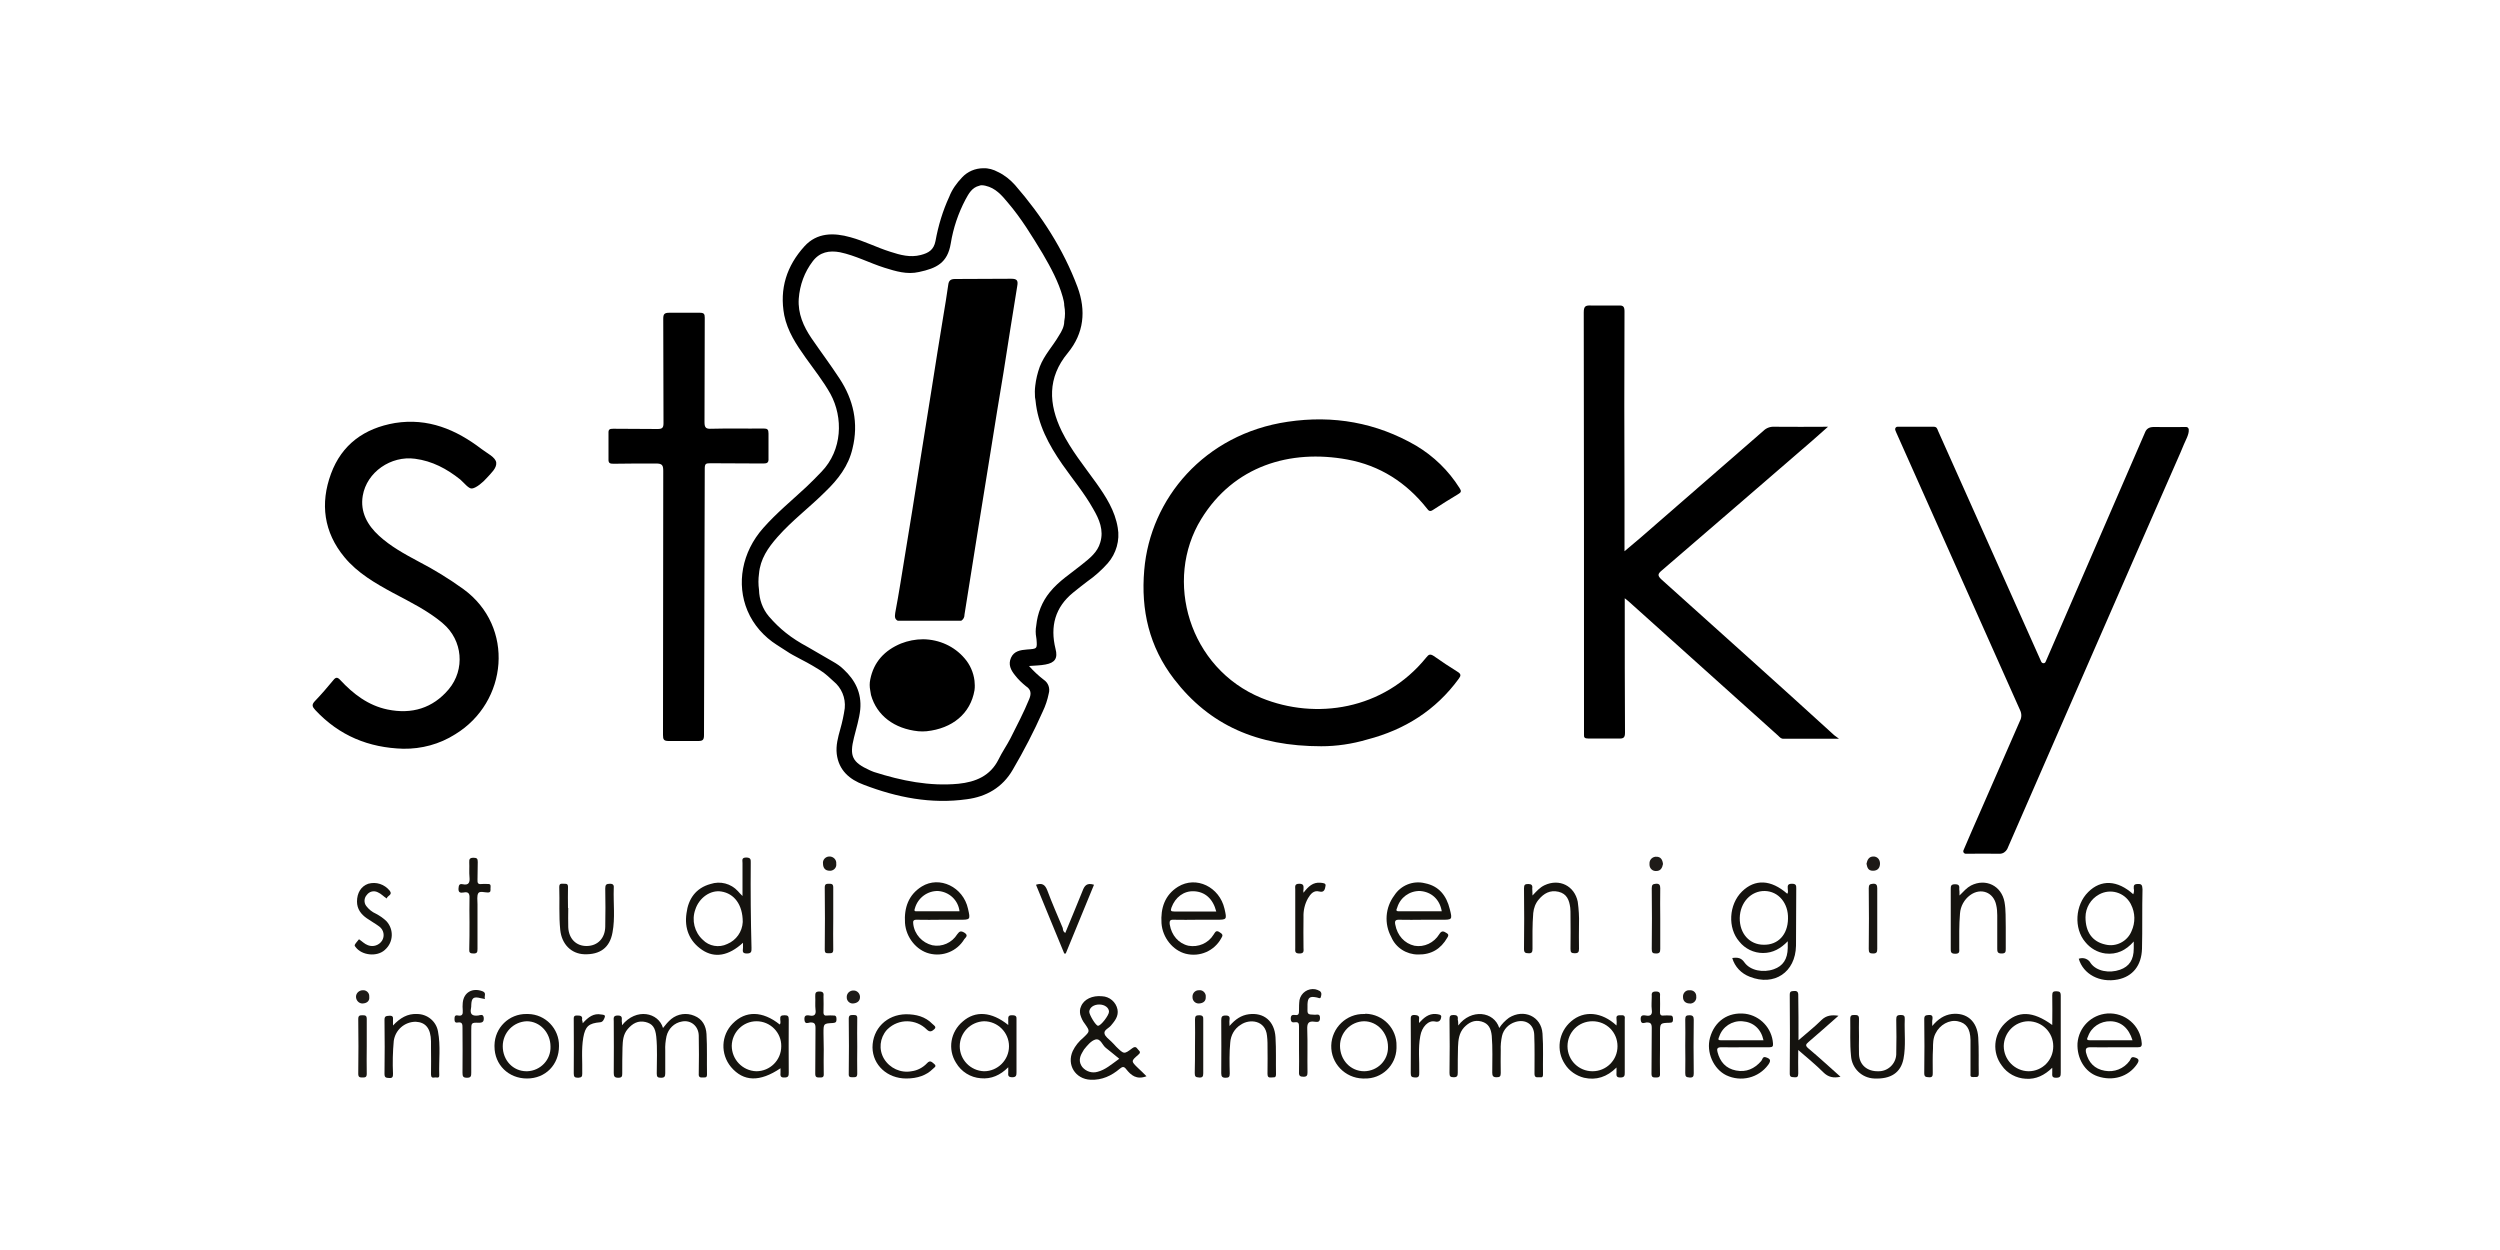 <?xml version="1.0" encoding="utf-8"?>
<!-- Generator: Adobe Illustrator 25.3.1, SVG Export Plug-In . SVG Version: 6.00 Build 0)  -->
<svg version="1.1"
	 id="Logo_Kleur" inkscape:version="0.92.3 (2405546, 2018-03-11)" xmlns:cc="http://creativecommons.org/ns#" xmlns:dc="http://purl.org/dc/elements/1.1/" xmlns:inkscape="http://www.inkscape.org/namespaces/inkscape" xmlns:rdf="http://www.w3.org/1999/02/22-rdf-syntax-ns#" xmlns:sodipodi="http://sodipodi.sourceforge.net/DTD/sodipodi-0.dtd" xmlns:svg="http://www.w3.org/2000/svg"
	 xmlns="http://www.w3.org/2000/svg" xmlns:xlink="http://www.w3.org/1999/xlink" x="0px" y="0px" viewBox="0 0 1000 500"
	 style="enable-background:new 0 0 1000 500;" xml:space="preserve">
<style type="text/css">
	.st0{fill:#14120E;}
	.st1{fill:#14130E;}
	.st2{fill:#15130E;}
	.st3{fill:#15130F;}
	.st4{fill:#15140F;}
	.st5{fill:#161410;}
	.st6{fill:#191713;}
	.st7{fill:#191613;}
	.st8{fill:#181612;}
	.st9{fill:#1E1B18;}
	.st10{fill:#1C1916;}
	.st11{fill:#1A1814;}
	.st12{fill:#1D1B18;}
	.st13{fill:#1D1A17;}
</style>
<sodipodi:namedview  bordercolor="#666666" borderopacity="1" gridtolerance="10" guidetolerance="10" id="namedview149" inkscape:current-layer="Logo_Kleur" inkscape:cx="375.18161" inkscape:cy="232.15157" inkscape:pageopacity="0" inkscape:pageshadow="2" inkscape:window-height="1044" inkscape:window-maximized="1" inkscape:window-width="1920" inkscape:window-x="0" inkscape:window-y="36" inkscape:zoom="0.97580736" objecttolerance="10" pagecolor="#ffffff" showgrid="false">
	</sodipodi:namedview>
<path id="path20" class="st0" d="M716.8,353.5c-1.7,0-1.8,0.7-1.7,2c0,0.6,0.3,1.4-0.2,2c-6.5-5.7-12.9-6-18.1-0.9
	c-5.3,5.2-5.8,14.6-1.1,20c2.3,2.9,5.8,4.6,9.5,4.6c4,0,7.1-1.8,9.9-4.7v2.7c-0.1,4.5-1.9,7.2-5.6,8.5c-4.3,1.5-9.4,0.5-11.7-2.7
	c-1.3-1.9-2.7-2.1-4.9-1.8c1,3.5,3.6,6.2,7,7.5c9.8,3.9,18.3-1.8,18.5-12.4c0.1-7.7,0-15.3,0.1-22.9
	C718.5,354.3,718.5,353.5,716.8,353.5z M705.5,377.9c-5.7,0-9.7-4.5-9.6-10.7s4.5-10.9,10-10.8s9.5,4.9,9.3,11.1
	C715.1,373.9,711.2,378,705.5,377.9z"/>
<path id="path22" class="st1" d="M855.1,353.6c-1.4,0-1.7,0.5-1.6,1.8c0.2,0.8,0.1,1.6-0.2,2.3c-6.3-5.7-12.9-6-18-0.9
	c-5.3,5.2-5.8,14.6-1.2,20c2,2.5,4.9,4.2,8.1,4.6c4.5,0.5,8.1-1.2,11.3-4.8c0,1.2,0,2,0,2.8c0,4.5-1.8,7.2-5.5,8.5
	c-4.3,1.5-9.4,0.6-11.7-2.6c-0.9-1.7-2.9-2.5-4.8-1.8c1.8,6.2,8.4,9.7,15.6,8.3c6-1.2,9.5-5.6,9.7-12.3c0.2-8,0-15.9,0.2-23.8
	C856.9,354.1,856.7,353.5,855.1,353.6z M852.6,372.5c-1.7,4.1-6.2,6.4-10.5,5.3c-5-1.1-7.9-4.8-7.9-10.9c0-3.8,2.1-7.3,5.4-9.1
	c4.5-2.5,10.1-0.9,12.6,3.6c0.1,0.1,0.1,0.3,0.2,0.4C854.1,365.1,854.2,369,852.6,372.5z"/>
<path id="path24" class="st2" d="M455.2,427.2c-2.8-2.7-2.8-2.8,0-5.2c1-0.8,1-1.3,0.1-2.1c-0.6-0.6-0.9-1.7-2.4-0.6
	c-3.3,2.5-3.3,2.4-6.4-0.6c-0.6-0.7-1.3-1.4-2-2.1c-1-1-2.5-2-2.7-3.2c-0.3-1.4,1.7-2.1,2.6-3.2c1.5-1.8,3.1-3.7,2.6-6.4
	c-0.6-3-3.2-5.2-6.2-5.3c-3.8-0.4-7.3,1.2-8.4,4.1c-0.5,1-0.5,2.2-0.3,3.2c0.4,1.4,1,2.7,1.9,3.8c2,2.9,2,2.9-0.6,5.4
	c-1.8,1.5-3.3,3.3-4.3,5.4c-2.5,5.5,1,11.2,7.1,11.5c4.6,0.2,8.4-1.6,11.7-4.4c1.1-0.9,1.7-1,2.6,0.2c1.9,2.4,4.1,4.3,8.1,2.8
	C457.5,429.3,456.3,428.3,455.2,427.2z M439.7,401.8c2.2,0,3.9,1.3,3.9,2.9c0,1.4-3.3,5.7-4.4,5.6c-0.9,0-3.5-4.4-3.5-5.6
	C435.8,403,437.5,401.8,439.7,401.8L439.7,401.8z M439.1,428.7c-2.3,0.7-4.7-0.1-6.2-1.9c-1.4-1.9-1.2-3.8,0-5.8
	c0.3-0.4,0.4-0.8,0.7-1.2c1.3-1.6,2.8-3.5,4.6-4c2.1-0.5,2.7,2.3,4.2,3.4c1.7,1.3,3.3,2.7,5.3,4.3
	C444.4,425.9,442.1,427.9,439.1,428.7L439.1,428.7z"/>
<path id="path26" class="st3" d="M300.3,345.2c0-1.3,0.1-2.1-1.7-2.2c-2.1,0-1.6,1.1-1.6,2.2c0,4.2,0,8.5,0,13.2
	c-0.9-0.9-1.4-1.4-1.8-1.9c-2.8-3.1-7.1-4.2-11-2.9c-5.9,1.6-8.9,6-9.6,11.7c-0.9,6,1.1,11.2,6.3,14.7c5,3.3,10.5,2.4,16.3-2.9
	c0,0.9,0,1.5,0,2c0,1-0.6,2.3,1.5,2.3c2,0,1.9-0.9,1.9-2.3C300.3,367.8,300.2,356.5,300.3,345.2z M290.9,377.6
	c-3.3,1.6-7.3,0.9-9.8-1.7c-3.3-3-4.5-7.8-3-12c1.5-4.8,6.1-8,10.4-7.3c5.2,0.8,8.6,5.3,8.6,12.2
	C296.9,372.7,294.5,376.1,290.9,377.6L290.9,377.6z"/>
<path id="path28" class="st1" d="M583.3,410.2c5.1-6.8,14.3-5.7,16.4,1c1-1.6,2.4-3,3.9-4.1c5.9-3.7,12.9-0.6,13.4,6.3
	c0.4,5.5,0.1,11,0.2,16.4c0,1.6-1,1-1.8,1.1c-1,0.1-1.6-0.1-1.6-1.4c0-5.2,0.1-10.3-0.1-15.5c-0.1-4.3-3.5-6.5-7.6-5.2
	c-2.6,0.8-4.7,2.9-5.3,5.6c-0.4,1.9-0.6,3.8-0.5,5.7c0,3-0.1,6,0,9.1c0,1.4-0.4,1.7-1.7,1.7s-1.7-0.5-1.7-1.8
	c0-4.9,0.2-9.9-0.2-14.8c-0.3-2.8-1.2-4.9-4.1-5.7s-5.1,0.4-7,2.4c-2,2.2-2.3,5-2.4,7.8c-0.1,3.4-0.1,6.8-0.1,10.3
	c0,1.2-0.2,1.8-1.6,1.8s-1.7-0.4-1.7-1.7c0.1-7.1,0.1-14.3,0-21.5c0-1.4,0.4-1.7,1.7-1.7s1.8,0.5,1.6,1.8
	C583.3,408.6,583.3,409.4,583.3,410.2z"/>
<path id="path30" class="st1" d="M248.8,410.1c5.7-7.1,14.6-5.1,16.4,1.1c1-1.3,2.1-2.6,3.3-3.6c2.6-2.1,6.1-2.6,9.2-1.3
	c3.3,1.3,4.7,4.1,4.9,7.3c0.3,5.4,0.1,10.8,0.2,16.2c0,1.5-0.9,1.1-1.7,1.2c-1.2,0.1-1.7-0.3-1.6-1.5c0.1-5.1,0.1-10.2,0-15.3
	c-0.1-3.8-3.2-6.3-6.7-5.6c-3.1,0.5-5.5,2.9-6.2,5.9c-0.4,1.9-0.6,3.8-0.5,5.7c0,3,0,6,0,9.1c0,1.3-0.3,1.8-1.7,1.8
	s-1.7-0.4-1.7-1.7c0-4.9,0.3-9.9-0.2-14.8c-0.4-3.6-1.5-5.1-4.3-5.8c-3-0.7-5.2,0.6-7.1,2.8s-2,4.8-2.1,7.4
	c-0.1,3.4-0.1,6.8-0.1,10.3c0,1.2-0.1,1.8-1.6,1.8s-1.8-0.6-1.8-1.9c0.1-6.9,0-13.8,0-20.7c0-1.1-0.4-2.3,1.6-2.3s1.6,1.1,1.6,2.3
	C248.8,408.8,248.8,409.2,248.8,410.1z"/>
<path id="path32" class="st1" d="M469.6,367.9c3.1,0.1,6.2,0,9.3,0h7.4c4.5,0,4.5,0,3.5-4.4c-2-8.7-11.3-13.3-18.6-8.8
	c-5.3,3.3-7,8.6-6.6,14.6c0.4,5.8,4.6,10.9,9.7,12.2c5.6,1.4,11.4-1.1,14.2-6.2c0.6-1,0.8-1.5-0.5-2.3c-1.6-1.2-1.9-0.1-2.6,0.9
	c-2.1,3.4-6.1,5.1-10,4.4c-4-0.9-6.8-4.2-7.5-8.5C467.7,368.2,468.1,367.8,469.6,367.9z M468.6,363c1.5-4.1,4.9-6.7,9-6.5
	c4.4,0.2,7.6,3,8.9,8.1c-5.7,0-11.2,0-16.8,0C468.2,364.6,468.2,364.2,468.6,363L468.6,363z"/>
<path id="path34" class="st1" d="M559.9,367.9c3.1,0.1,6.2,0,9.3,0h7.4c4.3,0,4.4,0,3.3-4.3c-1.3-5.3-4.3-9.2-9.9-10.3
	c-4.7-1.2-9.7,0.8-12.3,4.9c-3.6,4.8-4.1,11.3-1.2,16.6c1.8,4.3,6.1,7,10.7,7c5.3,0.1,9.1-2.2,11.7-6.7c0.5-0.8,0.7-1.3-0.3-1.9
	c-1.2-0.8-2-1-2.9,0.5c-2.1,3.4-6,5.3-9.9,4.6c-4-0.9-6.9-4.1-7.7-8.5C557.8,368.3,558.2,367.8,559.9,367.9z M558.9,363
	c1.2-4,4.9-6.7,9.1-6.6c4.5,0.3,7.9,3.3,8.7,8.1c-5.6,0-11.2,0-16.8,0C558.3,364.6,558.4,364.1,558.9,363L558.9,363z"/>
<path id="path36" class="st1" d="M367,367.9c3.1,0.1,6.2,0,9.3,0h7.4c4.5,0,4.5,0,3.5-4.4c-1.9-8.7-11.4-13.3-18.5-8.9
	c-5.3,3.3-7.1,8.5-6.7,14.6c0.4,5.8,4.6,10.9,9.7,12.2c5.4,1.4,11.1-0.9,14-5.7c0.5-0.7,1.8-1.5,0.1-2.6c-1.5-0.9-2-0.6-2.9,0.6
	c-2.1,3.4-6.1,5.2-10,4.4c-4-1-7.1-4.3-7.6-8.5C365.1,368.3,365.4,367.8,367,367.9z M366,363.2c1.2-4.1,5-6.9,9.2-6.8
	c4.5,0.3,8.1,3.7,8.6,8.1c-5.7,0-11.3,0-16.9,0C365.7,364.6,365.6,364.3,366,363.2L366,363.2z"/>
<path id="path38" class="st3" d="M822.5,396.5c-1.2,0-1.6,0.3-1.6,1.6c0.1,3.9,0,7.9,0,11.9c-7.8-5.7-13.8-5.8-19-0.6
	c-4.5,4.5-5.1,11.6-1.2,16.8c2.2,3.2,5.8,5.1,9.6,5.3c4.1,0.3,7.5-1.4,10.6-4.4v1.9c0,1.1-0.3,2.1,1.5,2.1s1.9-0.7,1.9-2.1
	c0-10.2,0-20.5,0-30.7C824.3,396.6,823.7,396.6,822.5,396.5z M811.4,428.5c-5.5-0.1-9.9-4.6-9.9-10.1c0.1-5.4,4.4-9.8,9.8-9.9
	c5.5,0,10,4.4,10,10S816.9,428.5,811.4,428.5L811.4,428.5z"/>
<path id="path40" class="st4" d="M313.8,406.1c-1.5,0-1.8,0.4-1.7,1.7c0,0.6,0.3,1.4-0.2,2c-6.9-5.5-13.7-5.6-18.8-0.4
	c-4.7,4.7-5,12.2-0.7,17.4c5,5.9,11.5,6.1,19.8,0.5v1.7c-0.1,1.2-0.1,2.1,1.6,2c1.6,0,1.7-0.7,1.7-2c0-7.1-0.1-14.2,0-21.2
	C315.5,406.4,315.1,406.1,313.8,406.1z M302.5,428.5c-5.5-0.2-9.8-4.7-9.8-10.2c0.1-5.4,4.5-9.8,9.9-9.8c5.5,0,10,4.5,9.9,10
	C312.5,424.1,308,428.5,302.5,428.5L302.5,428.5z"/>
<path id="path42" class="st3" d="M404.9,406.1c-1.8-0.1-1.6,0.9-1.6,2v1.9c-6.7-5.4-13.2-5.8-18.2-1.4c-4.9,4.1-6.1,11.1-2.7,16.5
	c2.1,3.6,5.8,5.9,9.9,6.2c4.2,0.4,7.8-1.2,11-4.4v2c-0.1,1.2-0.1,2,1.6,2c1.6,0,1.7-0.8,1.7-2c0-7,0-14,0-21
	C406.7,406.6,406.4,406.1,404.9,406.1z M393.6,428.5c-5.4-0.2-9.7-4.6-9.7-10s4.3-9.8,9.7-10c5.5,0,10,4.5,10,10
	S399.1,428.5,393.6,428.5z"/>
<path id="path44" class="st4" d="M648.3,406.1c-1,0-1.9,0-1.7,1.4c0.1,0.9,0.1,1.8,0,2.7c-5.9-5.5-13-6.1-18.1-1.7
	c-5.1,4.3-6.2,11.7-2.5,17.2c1.7,2.7,4.5,4.6,7.6,5.4c4.9,1.1,9.2-0.3,13-4.1c0,1,0,1.4,0,1.9c0,1.1-0.3,2.1,1.5,2.1
	s1.8-0.8,1.8-2.1c0-7.1,0-14.2,0-21.3C650.1,406.3,649.5,406,648.3,406.1z M637,428.5c-5.5,0-10-4.4-10-10s4.4-10,10-10
	s10,4.4,10,10S642.5,428.5,637,428.5z"/>
<path id="path46" class="st1" d="M836.3,418.9c3.1,0.1,6.2,0,9.3,0s6.4,0,9.5,0c1.1,0,1.7-0.2,1.6-1.6c-0.5-7.1-6.7-12.4-13.8-11.9
	c-6.4,0.5-11.4,5.5-11.9,11.9c-0.3,6.1,3,11.5,8,13.2c6.1,2.1,12.3,0.2,15.7-4.7c1.2-1.7,0.9-2.4-1.1-2.9c-1.3-0.3-1.3,0.9-1.8,1.5
	c-2.3,3.1-6.1,4.6-9.9,3.9c-4.1-0.7-6.5-3.3-7.5-7.3C834.1,419.3,834.6,418.9,836.3,418.9z M835.2,414.6c1.3-3.8,5-6.2,9-6.1
	c4.2,0.1,7.3,2.7,8.8,7.6c-5.8,0-11.4,0-17,0C834.4,416.1,834.8,415.5,835.2,414.6z"/>
<path id="path48" class="st1" d="M688.5,418.9c3.2,0.1,6.4,0,9.5,0s6.5,0,9.8,0c1.2,0,1.5-0.4,1.4-1.5c-0.4-6.1-5.1-11.1-11.1-11.9
	c-6.9-0.8-12.3,3-14.1,9.6c-1.6,5.8,1.4,12.5,6.5,15c5.9,2.8,12.9,1.1,16.8-4.2c1.2-1.7,0.9-2.4-1-3c-1.3-0.4-1.3,0.9-1.8,1.5
	c-2.7,3.1-6,4.6-10.1,3.8s-6.4-3.5-7.4-7.4C686.7,419.6,686.8,418.9,688.5,418.9z M687.7,414.6c1.3-3.9,5.1-6.4,9.2-6.1
	c4.4,0.3,7.5,3,8.5,7.6c-5.7,0-11.4,0-17.1,0C686.9,416.1,687.4,415.4,687.7,414.6L687.7,414.6z"/>
<path id="path50" class="st3" d="M783.8,358.2c1.7-1.7,2.9-3.1,4.6-4c5.9-3,12.2,0.1,13.4,6.6c0.6,3.3,0.4,6.6,0.5,10
	c0,2.9,0,5.7,0,8.6c0,1.3,0,2-1.7,2s-1.7-0.9-1.7-2c0-4.4,0-8.9,0-13.3c0-1.3-0.1-2.7-0.4-4c-1-5.2-6.2-7.2-10.5-4
	c-2.3,1.7-3.8,4.4-4,7.3c-0.4,4.7-0.3,9.4-0.3,14c0,1.1,0.3,2.1-1.6,2.1s-1.8-0.9-1.8-2.2c0-7.9,0-15.7,0-23.6c0-1.2,0-2,1.7-2
	s1.8,0.7,1.7,2C783.8,356.2,783.8,356.9,783.8,358.2z"/>
<path id="path52" class="st3" d="M613,358.2c1.7-1.8,2.9-3.2,4.8-4.1c5.9-2.8,12,0.2,13.3,6.6c0.4,3,0.6,6,0.5,9
	c0,3.3-0.1,6.5,0,9.8c0,1.3-0.3,1.8-1.7,1.8s-1.7-0.4-1.7-1.7c0.1-4.5,0-9.1,0-13.6c0-1,0-1.9-0.1-2.9c-0.4-3-1.3-5.6-4.7-6.4
	s-5.9,0.7-7.9,3.1c-1.3,1.5-2,3.4-2.2,5.4c-0.4,4.8-0.3,9.5-0.3,14.3c0,1.2-0.2,1.9-1.6,1.8c-1.3,0-1.8-0.3-1.8-1.7
	c0.1-8.1,0.1-16.2,0-24.3c0-1.4,0.4-1.7,1.7-1.7s1.8,0.5,1.6,1.8C612.9,356.1,613,356.9,613,358.2z"/>
<path id="path54" class="st3" d="M719.4,416.1c3.3-2.9,6.4-5.3,9.1-8c2-2,4.2-2.2,6.9-1.8c-4.1,3.6-8,7.1-12,10.5
	c-1.2,1-1.3,1.5,0,2.6c4.3,3.6,8.4,7.4,12.8,11.3c-2.8,0.6-4.9,0.2-6.9-1.8c-3-3-6.3-5.7-10-8.9c0,3.5-0.1,6.5,0,9.4
	c0,1.4-0.5,1.6-1.6,1.5s-1.8,0-1.8-1.5c0.1-10.5,0.1-21,0-31.5c0-1.5,0.7-1.4,1.7-1.5s1.7,0.2,1.7,1.5
	C719.4,403.9,719.4,409.6,719.4,416.1z"/>
<path id="path56" class="st3" d="M545.7,405.6c-7.1-0.2-13,5.5-13.2,12.6s5.5,13,12.6,13.2c0.2,0,0.5,0,0.7,0
	c6.9,0.2,12.6-5.2,12.8-12.1c0-0.3,0-0.6,0-0.9c0.2-6.9-5.3-12.7-12.3-12.9C546.1,405.6,545.9,405.6,545.7,405.6z M545.7,428.5
	c-5.5,0-9.7-4.5-9.7-10.2c0-5.3,4.3-9.7,9.6-9.8c5.3,0,9.6,4.6,9.6,10.3C555.3,424.1,551.1,428.4,545.7,428.5
	C545.8,428.5,545.8,428.5,545.7,428.5z"/>
<path id="path58" class="st3" d="M210.6,405.6c-7-0.1-12.7,5.5-12.8,12.5c0,0.2,0,0.4,0,0.5c0,7.3,5.6,12.8,13,12.8
	s12.8-5.5,12.8-13c0.1-6.9-5.4-12.7-12.4-12.8C211,405.6,210.8,405.6,210.6,405.6z M210.6,428.5c-5.4,0-9.5-4.4-9.5-10
	c0-5.4,4.2-9.8,9.6-10c5.3,0,9.5,4.6,9.5,10.1c0.2,5.3-4,9.7-9.3,9.9C210.8,428.5,210.7,428.5,210.6,428.5z"/>
<path id="path60" class="st5" d="M227.3,363.3c0,2.5-0.1,5.1,0,7.6c0.2,4.6,3.2,7.6,7.5,7.5s7.2-3.1,7.3-7.7
	c0.1-5.1,0.1-10.2,0-15.3c0-1.5,0.4-1.9,1.9-1.9s1.6,0.8,1.5,1.9c-0.2,5.9,0.6,11.8-0.5,17.6c-1.1,6.1-5,8.9-11.3,8.7
	c-5.2-0.2-9-4-9.6-9.7s-0.2-11.4-0.4-17.2c0-1.6,0.9-1.3,1.9-1.3s1.6,0,1.6,1.3c-0.1,2.8,0,5.6,0,8.4h0.1V363.3z"/>
<path id="path62" class="st3" d="M491.8,410.4c2.3-2.7,4.7-4.3,7.7-4.7c6-0.8,10.3,2.7,10.7,9.2c0.3,4.9,0.1,9.9,0.2,14.8
	c0,1.7-1,1.1-1.9,1.3c-1.1,0.1-1.5-0.3-1.5-1.4c0.1-4.1,0-8.3,0-12.4c0-1-0.1-1.9-0.2-2.9c-0.6-6.2-6.9-6.9-10.5-4.4
	c-2.5,1.5-4,4.2-4.2,7.1c-0.4,4.1-0.3,8.3-0.2,12.4c0,1.4-0.4,1.7-1.7,1.7s-1.7-0.5-1.7-1.8c0-7.1,0.1-14.1,0-21.2
	c0-1.4,0.3-1.9,1.8-1.9s1.7,0.7,1.5,1.9C491.7,408.5,491.8,409.1,491.8,410.4z"/>
<path id="path64" class="st3" d="M157.2,410.2c2.8-3,5.8-4.8,9.6-4.6c4.1,0,7.7,2.9,8.4,7c1.1,5.7,0.3,11.6,0.5,17.4
	c0.1,1.6-1.2,0.8-1.9,1c-0.9,0.2-1.4-0.1-1.4-1.2c0.1-3.6,0-7.1,0-10.7c0-0.9,0-1.8,0-2.6c-0.1-5.1-2.1-7.6-6.1-7.8
	c-4.5,0-8.2,3.3-8.8,7.7c-0.4,4.4-0.5,8.7-0.3,13.1c0,1.1-0.1,1.8-1.5,1.7c-1.1-0.1-1.9,0-1.9-1.6c0.1-7.2,0.1-14.5,0-21.7
	c0-1.5,0.7-1.5,1.9-1.6c1.4-0.1,1.6,0.5,1.5,1.6C157.2,408.4,157.2,409.1,157.2,410.2z"/>
<path id="path66" class="st3" d="M772.9,410.4c2.3-2.8,4.8-4.4,7.8-4.8c6-0.7,10.2,2.9,10.6,9.4c0.3,4.8,0.1,9.7,0.2,14.5
	c0,1.4-0.7,1.3-1.6,1.3s-1.9,0.3-1.7-1.2c0-0.5,0-1,0-1.4c0-4.1,0-8.1,0-12.2c-0.1-4.6-1.7-6.8-5.1-7.5s-7.2,1.4-8.9,4.9
	c-1,1.9-1,4-1,6c-0.2,3.3-0.1,6.5-0.1,9.8c0,1.1-0.1,1.8-1.5,1.7c-1.1-0.1-1.9,0-1.9-1.6c0.1-7.2,0.1-14.5,0-21.7
	c0-1.5,0.7-1.5,1.8-1.6c1.4-0.1,1.6,0.5,1.5,1.6C772.8,408.4,772.9,409.1,772.9,410.4z"/>
<path id="path68" class="st5" d="M743.6,414.7c0,2.4-0.1,4.8,0,7.1c0.2,4.2,3.3,6.8,7.7,6.7c3.8,0.1,7-2.9,7.2-6.7
	c0-0.1,0-0.2,0-0.3c0.1-4.5,0.1-9,0-13.6c0-1.4,0.2-1.9,1.8-1.9s1.6,0.6,1.6,1.8c-0.2,5.2,0.5,10.5-0.5,15.7
	c-1.1,5.6-5.1,8.2-11.7,7.9c-5-0.2-9-4.1-9.3-9.1c-0.5-4.9-0.2-9.8-0.3-14.8c0-1.5,0.7-1.5,1.7-1.5s1.8,0,1.8,1.5
	C743.5,409.9,743.6,412.3,743.6,414.7L743.6,414.7z"/>
<path id="path70" class="st3" d="M362.5,431.4c-7.6,0-13.4-5.4-13.5-12.4c0-7.5,5.7-13.2,13.4-13.3c4,0,7.7,0.9,10.6,3.9
	c0.5,0.5,1.7,1.1,0.8,2c-0.8,0.7-1.7,1.6-3.1,0.2c-4.3-4.3-11.2-4.4-15.6-0.2c-0.1,0.1-0.2,0.2-0.4,0.4c-2.8,3.2-3.3,7.8-1.1,11.5
	c2.3,3.8,6.7,5.8,11,5c2.4-0.3,4.6-1.5,6.2-3.2c1.3-1.5,2.1-0.3,2.9,0.3c1.2,1-0.2,1.5-0.6,2C370.6,430.1,367,431.4,362.5,431.4z"/>
<path id="path72" class="st3" d="M426.1,373.2c2.3-5.7,4.7-11.2,6.9-16.8c0.8-2.2,1.8-3.4,4.6-2.5c-3.8,9.2-7.5,18.3-11.3,27.5h-0.6
	c-3.8-9.1-7.5-18.3-11.3-27.5c2.4-0.8,3.6-0.1,4.5,2.2c1.9,5.1,4.1,10.1,6.2,15.1C425.2,371.9,425.2,372.6,426.1,373.2z"/>
<path id="path74" class="st4" d="M143.6,375.7c1.2,0.8,2.2,1.9,3.6,2.4c2.1,0.8,4.4,0,5.6-1.8c1.2-1.9,0.7-4.4-1.1-5.7
	c-1.6-1.2-3.3-2.1-5-3.3c-2.3-1.6-3.9-3.7-3.9-6.7c0-3.4,1.6-6.1,4.5-7.1c3.2-0.9,6.5,0.2,8.6,2.8c1.3,1.7-1,1.9-1.2,3.1
	c-1.3-0.8-2.2-1.9-3.6-2.5c-1.6-0.8-3.4-0.3-4.4,1.1c-1.1,1.2-1.2,3.1-0.2,4.4s2.3,2.4,3.9,3.1c1.5,0.8,3,1.8,4.2,3
	c3,3.3,2.8,8.4-0.6,11.4l-0.1,0.1c-3.1,2.8-9.1,2.2-11.6-1.1C141.6,378.1,141.6,378.1,143.6,375.7z"/>
<path id="path76" class="st6" d="M519.6,419.8c0-3,0-6,0-9.1c0-1.2-0.1-2-1.6-1.8c-1.1,0.2-1.7-0.1-1.7-1.5c0-1.5,0.8-1.5,1.8-1.4
	c1.4,0.2,1.5-0.6,1.5-1.7c0-1.4,0-2.9,0.2-4.3c0.6-2.9,3.4-4.8,6.3-4.3c0.6,0.1,1.2,0.4,1.8,0.7c1,0.7,0.6,1.8,0.4,2.5
	s-1,0.2-1.5,0.1c-2.8-0.6-3.7-0.1-3.8,2.7c0,0.3,0,0.6,0,1c-0.1,3.1-0.1,3.1,3,3.2c0.9,0,2-0.5,2,1.3s-1.1,1.6-2.1,1.5
	c-2.5-0.4-3.1,0.6-3,3c0.2,5.7,0,11.4,0.1,17.2c0,1.2-0.2,1.8-1.6,1.8s-1.9-0.4-1.8-1.9C519.7,426,519.6,422.9,519.6,419.8z"/>
<path id="path78" class="st7" d="M194,399.6c-0.7-0.1-1.2-0.2-1.6-0.3c-3-0.8-3.8-0.2-3.9,2.8c0,0.4,0,0.8-0.1,1.2
	c-0.5,2.4,0.5,3.2,2.9,2.9c0.7-0.1,2-0.8,2.2,0.9c0.1,1.5-0.4,2-1.9,2c-3.1-0.1-3.1,0-3.1,3.1c0,5.6,0,11.3,0,16.9
	c0,1.3-0.1,2-1.7,2s-1.8-0.6-1.8-2c0.1-6,0-11.9,0-17.9c0-1.4,0-2.5-1.9-2.2c-1,0.2-1.3-0.3-1.3-1.3s0.1-1.8,1.4-1.5
	c1.7,0.3,2-0.5,1.9-2c-0.1-1-0.1-2.1,0-3.1c0.4-4.2,3.9-6.1,7.9-4.6C194.8,397.2,193.5,398.5,194,399.6z"/>
<path id="path80" class="st2" d="M187.8,368.9c0-3.2-0.1-6.4,0-9.5c0.1-2-0.4-2.8-2.4-2.4c-1.2,0.2-2.1,0.1-2-1.6
	c0.1-1.3,0.3-2,1.7-1.7c2.4,0.5,2.9-0.7,2.7-2.8c-0.2-2,0-4-0.1-6c-0.1-1.3,0.3-1.8,1.7-1.8s1.7,0.4,1.7,1.7c-0.1,2.4,0,4.8-0.1,7.1
	c-0.1,1.4,0.3,1.9,1.7,1.7c0.8-0.1,1.6,0,2.4,0c1.5-0.1,1.1,1,1.1,1.8s0.2,1.6-1.1,1.6s-3.2-0.7-3.8,0.3s-0.3,2.9-0.3,4.4
	c0,6,0,11.9,0,17.9c0,1.3-0.2,1.8-1.6,1.8s-1.8-0.4-1.7-1.7C187.8,376,187.8,372.5,187.8,368.9z"/>
<path id="path82" class="st2" d="M329.5,419.7c0,3.3-0.1,6.5,0,9.8c0.1,1.5-0.6,1.5-1.7,1.5s-1.7-0.1-1.7-1.5
	c0.1-6.1,0-12.2,0.1-18.3c0-1.8-0.5-2.3-2.2-2.2c-0.7,0.1-2,0.8-2.2-0.9s0.4-2.2,2-1.9c2,0.4,2.7-0.4,2.4-2.4
	c-0.2-1.7,0-3.5-0.1-5.2c0-1.3,0-2,1.7-2s1.7,0.9,1.6,2c0,2,0.1,4,0,6c-0.1,1.4,0.4,1.8,1.7,1.6c0.7-0.1,1.4,0,2.1,0
	c1-0.1,1.4,0.3,1.4,1.4s-0.2,1.5-1.4,1.6c-3.8,0.2-3.8,0.2-3.8,4L329.5,419.7z"/>
<path id="path84" class="st2" d="M664,419.7c0,3.3-0.1,6.5,0,9.8c0.1,1.4-0.6,1.5-1.7,1.5s-1.7-0.1-1.7-1.5c0.1-6.1,0-12.2,0.1-18.3
	c0-1.8-0.5-2.3-2.2-2.2c-0.7,0.1-2,0.8-2.2-0.9s0.4-2.2,2-1.9c2,0.4,2.7-0.4,2.4-2.4c-0.2-1.7,0-3.5,0-5.2c-0.1-1.3,0-2,1.7-2
	s1.7,0.9,1.6,2c0,2,0.1,4,0,6c-0.1,1.4,0.4,1.8,1.7,1.6c0.7-0.1,1.4,0,2.1,0c1-0.1,1.4,0.3,1.4,1.4s-0.2,1.5-1.4,1.5
	c-3.8,0.1-3.8,0.2-3.8,4L664,419.7L664,419.7z"/>
<path id="path86" class="st2" d="M521.4,357.1c1.9-2.5,3.8-4.3,6.8-4c0.9,0.1,2.3,0.1,2,1.3c-0.2,0.9-0.3,2.8-2.5,2.2
	s-3.5,1-4.5,2.7c-1.3,2.3-1.9,4.9-1.8,7.6c-0.1,4,0,8.1,0,12.2c0,1.1,0.4,2.3-1.6,2.3s-1.7-1-1.7-2.2c0-7.8,0-15.6,0-23.4
	c0-1.1-0.4-2.3,1.6-2.3s1.7,1.1,1.7,2.3C521.3,356.1,521.3,356.4,521.4,357.1z"/>
<path id="path88" class="st3" d="M233.1,409.3c2.2-2.5,4.4-4.1,7.4-3.5c0.5,0.1,1.8,0,1.4,1.1c-0.3,0.8-0.7,1.9-1.8,2
	c-4.6,0.4-6,1.6-6.8,6.2c-0.8,4.7-0.3,9.5-0.4,14.3c0,1.2-0.2,1.6-1.6,1.7c-1.5,0-1.8-0.4-1.8-1.8c0.1-7.1,0-14.1,0-21.2
	c0-1.1-0.2-2,1.5-1.9c1.4,0,2.1,0.3,1.8,1.8C233,408.3,233,408.8,233.1,409.3z"/>
<path id="path90" class="st3" d="M567.6,409.2c2-2.2,3.9-3.8,6.7-3.6c0.9,0.1,2.3,0.2,2.2,1.1s-0.5,2.4-2.5,1.9
	c-2.6-0.6-5.3,2.1-5.9,5.9c-0.9,4.8-0.3,9.6-0.4,14.5c0,1.2,0,2.1-1.7,2c-1.4-0.1-1.7-0.4-1.7-1.8c0.1-7.1,0-14.1,0-21.2
	c0-1.2-0.1-2.1,1.6-2s1.9,0.7,1.7,2C567.6,408.4,567.6,408.8,567.6,409.2z"/>
<path id="path92" class="st8" d="M333.3,367.4c0,4.1-0.1,8.3,0,12.4c0,1.4-0.5,1.5-1.7,1.5s-1.7,0-1.7-1.5c0.1-8.2,0.1-16.5,0-24.8
	c0-1.4,0.6-1.5,1.7-1.5s1.7,0.1,1.7,1.5C333.3,359.2,333.3,363.3,333.3,367.4z"/>
<path id="path94" class="st8" d="M750.9,367.5c0,4,0,8.1,0,12.1c0,1.3-0.3,1.8-1.7,1.8s-1.7-0.4-1.7-1.8c0.1-8.1,0.1-16.2,0-24.3
	c0-1.4,0.4-1.7,1.7-1.8s1.7,0.5,1.7,1.8C750.9,359.4,750.9,363.4,750.9,367.5z"/>
<path id="path96" class="st8" d="M664.1,367.5c0,4,0,8.1,0,12.1c0,1.3-0.3,1.8-1.7,1.8s-1.7-0.4-1.7-1.8c0.1-8.1,0.1-16.2,0-24.3
	c0-1.4,0.4-1.7,1.7-1.8s1.7,0.5,1.7,1.8C664,359.4,664.1,363.4,664.1,367.5z"/>
<path id="path98" class="st6" d="M146.7,418.5c0,3.6-0.1,7.3,0,11c0,1.4-0.6,1.5-1.7,1.5s-1.7-0.1-1.7-1.5c0.1-7.3,0.1-14.6,0-21.9
	c0-1.4,0.6-1.5,1.7-1.5s1.7,0.1,1.7,1.5C146.7,411.2,146.7,414.9,146.7,418.5z"/>
<path id="path100" class="st6" d="M342.9,418.7c0,3.6-0.1,7.1,0,10.7c0,1.4-0.5,1.5-1.7,1.5s-1.8,0-1.7-1.5c0.1-7.3,0.1-14.6,0-21.9
	c0-1.4,0.6-1.5,1.7-1.5s1.8,0,1.7,1.5C342.8,411.3,342.9,415,342.9,418.7z"/>
<path id="path102" class="st6" d="M478,418.3c0-3.5,0.1-7,0-10.5c0-1.4,0.4-1.7,1.7-1.7s1.7,0.5,1.6,1.8c0,7.1,0,14.3,0,21.4
	c0,1.3-0.3,1.8-1.7,1.7s-1.7-0.4-1.7-1.8C478,425.6,478,421.9,478,418.3z"/>
<path id="path104" class="st6" d="M674.1,418.3c0-3.5,0.1-7,0-10.5c0-1.4,0.4-1.7,1.7-1.7s1.7,0.5,1.7,1.8c-0.1,7.1-0.1,14.3,0,21.4
	c0,1.3-0.3,1.8-1.7,1.7s-1.7-0.4-1.7-1.8C674.2,425.6,674.1,421.9,674.1,418.3z"/>
<path id="path106" class="st9" d="M665.2,345.6c-0.3,1.5-0.9,2.8-2.7,2.8c-1.4,0.1-2.6-0.9-2.7-2.4c0-0.2,0-0.4,0-0.5
	c-0.1-1.4,0.9-2.6,2.3-2.8c0.1,0,0.2,0,0.3,0C664.3,342.6,665,343.9,665.2,345.6z"/>
<path id="path108" class="st10" d="M746.6,345.5c0.3-1.5,0.9-2.8,2.6-2.9s2.8,1.2,2.8,2.8s-0.8,2.9-2.8,2.9S746.9,347,746.6,345.5z"
	/>
<path id="path110" class="st11" d="M331.6,342.6c1.5-0.1,2.8,1,2.9,2.4c0,0.2,0,0.3,0,0.5c0.2,1.4-0.8,2.6-2.2,2.8
	c-0.1,0-0.3,0-0.4,0c-1.9,0-2.7-1.2-2.7-2.9C329,344,330.1,342.7,331.6,342.6C331.5,342.6,331.5,342.6,331.6,342.6z"/>
<path id="path112" class="st12" d="M341.1,401.4c-1.4,0-2.5-1.2-2.4-2.6c0-0.1,0-0.2,0-0.2c0.1-1.5,1.4-2.5,2.9-2.4
	c1.4,0.1,2.4,1.3,2.4,2.6C344,400.4,342.9,401.3,341.1,401.4z"/>
<path id="path114" class="st13" d="M479.5,401.4c-1.4,0-2.5-1.1-2.5-2.5c0-0.1,0-0.2,0-0.3c0-1.3,1-2.4,2.3-2.5c0.1,0,0.2,0,0.3,0
	c1.3-0.2,2.5,0.8,2.7,2.1c0,0.2,0,0.3,0,0.5C482.4,400.4,481.4,401.3,479.5,401.4z"/>
<path id="path116" class="st13" d="M676,401.4c-1.7,0-2.8-0.9-2.8-2.6c-0.1-1.4,0.9-2.6,2.2-2.7c0.1,0,0.3,0,0.5,0
	c1.3-0.1,2.5,0.8,2.6,2.2c0,0.1,0,0.2,0,0.3c0.2,1.4-0.8,2.6-2.1,2.8C676.2,401.4,676.1,401.4,676,401.4z"/>
<path id="path118" class="st13" d="M145,401.4c-1.5,0-2.6-1.3-2.6-2.7c0-1.5,1.3-2.6,2.7-2.6h0.1c1.3-0.1,2.5,1,2.5,2.3
	c0,0.1,0,0.2,0,0.3C147.9,400.3,146.9,401.3,145,401.4z"/>
<path id="path8_1_" d="M858,173c0.6-1.6,1.8-2.2,3.5-2.2c4.4,0.1,8.6,0,13,0c0.5,0,0.9,0.4,1,0.9l0,0.1c0.1,1.1-0.3,2.2-0.7,3.2
	c-0.9,2-1.6,3.5-2.6,6C849,233.8,826,286.7,802.9,339.6c-0.6,1.1-1.7,1.9-3,1.9c-4.4-0.1-8.9,0-13.6,0c-0.7,0-1.2-0.7-0.9-1.4
	c2.2-5.2,4.4-10.2,6.6-15.2c5.3-12.2,10.7-24.4,16-36.6c0.7-1.3,0.7-2.9,0-4.3c-16.5-37-33-74-49.5-111c-0.1-0.3-0.3-0.7-0.4-1
	c-0.2-0.6,0.2-1.3,0.9-1.3l14.5,0c1.2,0,1.4,0.8,1.7,1.6l27.5,61.5l13.8,30.9c0.4,0.8,1.5,0.8,1.8-0.1L858,173z"/>
<path id="path10_1_" d="M735.6,295.5c-7.9,0-15.1,0-22.3,0c-0.9,0-1.5-0.7-2-1.2l-59.8-53.7c-0.4-0.3-0.8-0.6-1.6-1.3v2.9
	c0,17,0,33.9,0.1,50.9c0,1.9-0.6,2.4-2.4,2.3c-4.3,0-8.5,0-12.4,0c-1.3,0-1.7-0.4-1.6-1.6c0-0.4,0-0.8,0-1.2
	c0-55.9,0-111.7-0.1-167.6c0-2.4,0.6-2.9,2.8-2.8c3.7,0,7.5,0,11.2,0c1.9-0.1,2.3,0.6,2.3,2.4c-0.1,25-0.1,50,0,75.1v20.8
	c2.4-2,4.4-3.7,6.4-5.4c16.4-14.3,32.8-28.5,49.2-42.8c1.1-1.1,2.7-1.7,4.3-1.6c7,0.1,14,0,21.5,0c-2.3,2-4.2,3.7-6.1,5.4
	c-20.1,17.4-40.2,34.7-60.4,52.1c-1.7,1.4-1.7,2.1-0.1,3.6c23,20.7,46.2,41.4,69.1,62.3L735.6,295.5z"/>
<path id="path12_1_" d="M528.5,298.5c-25.6,0-44.7-8.4-58.9-26.9c-9.9-12.9-13.3-27.5-11.9-43.6c2.4-28.5,24-54.4,57.4-59.3
	c18.2-2.7,35.4,0.3,51.4,9.6c7,4.2,12.9,9.9,17.3,16.9c0.8,1.2,0.8,1.7-0.6,2.5c-3.3,2-6.6,4-9.9,6.2c-1.3,0.9-1.8,0.5-2.6-0.6
	c-8.2-10.3-18.7-17.1-31.8-19.5c-22.9-4.2-45.4,2.6-58.4,23.8c-15.1,24.5-4.9,59.7,24.1,71.6c21.6,8.8,48.8,4.9,65.9-16.2
	c1-1.3,1.6-1.5,3-0.6c3.1,2.2,6.3,4.3,9.5,6.3c1.5,0.9,1.4,1.6,0.5,2.8c-9.2,12.6-21.6,20.4-36.6,24.3
	C540.8,297.6,534.6,298.5,528.5,298.5z"/>
<path id="path16_1_" d="M161.3,299.5c-13.8-0.4-25.6-5.2-35.2-15.5c-1.2-1.3-1.5-2.1-0.2-3.5c2.6-2.7,5-5.5,7.4-8.4
	c1-1.3,1.7-1.3,2.8-0.1c5.2,5.6,11.2,10.2,18.9,11.8c9.7,2,18.1-0.5,24.5-8.1c6.6-7.9,5.6-19.6-2.3-26.3c-0.1-0.1-0.2-0.1-0.2-0.2
	c-6-5-12.9-8.4-19.7-12c-7.2-3.9-14.3-8-19.5-14.3c-8.3-10-9.8-21.5-5.4-33.4c4.3-11.7,13.3-18.2,25.6-20.3
	c13.2-2.1,24.4,2.6,34.6,10.4c2.2,1.7,5.7,3.3,5.9,5.5c0.2,2.2-2.1,4.2-3.9,6.2c-1.4,1.6-4.1,3.9-5.8,4.1c-1.3,0.2-3.2-2.3-4.7-3.6
	c-5.4-4.3-11.2-7.4-18.1-8.3c-9.6-1.3-19.3,5.3-20.9,14.8c-1.1,6.5,1.9,11.8,6.5,16c4.7,4.3,10.2,7.3,15.8,10.3
	c6.2,3.2,12.2,6.9,17.9,11c20.8,15.1,17.8,45.3-3.2,58.1C175.8,297.7,168.6,299.6,161.3,299.5z"/>
<path id="path18_1_" d="M281.6,294c0,2-0.5,2.4-2.4,2.4c-3.8,0-7.8,0-11.7,0c-2,0-2.3-0.6-2.3-2.4c0.1-35.2,0-70.5,0.1-105.6
	c0-2.3-0.4-3-2.9-3c-5.7,0-11.3,0-17,0.1c-1.4,0-2.1-0.2-2-1.9c0-3.5,0-6.9,0-10.3c-0.1-1.6,0.5-1.8,1.9-1.8
	c5.9,0.1,11.8,0,17.7,0.1c1.8,0,2.4-0.4,2.4-2.3c-0.1-14,0-27.9-0.1-41.8c0-1.8,0.4-2.4,2.4-2.4c4,0,8.1,0,12.2,0c1.7,0,2,0.5,2,2
	c-0.1,14,0,27.9-0.1,41.8c0,2.3,0.7,2.7,2.8,2.6c6.9-0.2,13.9,0,20.8-0.1c1.6,0,2,0.4,2,2c0,3.3,0,6.6,0,10c0.1,1.6-0.5,2-2,2
	c-7.1-0.1-14.2,0-21.3-0.1c-1.8,0-2.2,0.2-2.2,2.2L281.6,294z"/>
<path id="path14" d="M315,260.7c1.8,1.3,8,4.3,9.9,5.5c4.7,2.8,4.7,2.8,8.5,6.3c3.2,2.6,4.9,6.6,4.5,10.8c-0.4,2.8-1,5.6-1.8,8.4
	c-0.9,3.2-1.8,6.5-1.4,9.9c0.8,6.5,5.1,10.2,10.8,12.3c13.3,5.1,27,7.8,41.2,5.8c7.8-1,14.3-4.7,18.4-11.8c4.4-7.5,8.5-15.4,12-23.3
	c1.1-2.3,1.9-4.7,2.4-7.2c0.6-2.1-0.2-4.3-2-5.5c-2.1-1.6-4.1-3.5-5.9-5.5c2.5-0.2,4.5-0.2,6.6-0.6c3.8-0.7,5-2.5,4-6.3
	c-2.2-8.9-0.2-16.6,7.1-22.5c1.9-1.5,3.7-3,5.6-4.4c3-2.1,5.8-4.6,8.2-7.3c3.4-3.9,4.9-9.2,4-14.2c-1.1-6.8-4.7-12.4-8.6-17.9
	c-4.8-6.7-10.1-13.2-13.8-20.7c-5.3-10.9-5.8-21.4,2.4-31.3c6.5-7.9,7.4-16.9,3.9-26.4c-5.7-15.2-14.4-28.6-25-40.8
	c-1.9-2.1-4.2-4-6.8-5.2c-1.8-1-3.9-1.6-5.9-1.5c-3.2,0-6.3,1.3-8.5,3.7c-2.1,2.2-4,4.8-5.1,7.7c-2.6,5.6-4.4,11.6-5.5,17.7
	c-0.7,3.6-2.8,4.8-5.9,5.6c-4.2,1.1-8.2,0-12.2-1.3c-5.4-1.7-10.4-4.3-15.9-5.8c-6.7-1.9-13.4-1.9-18.4,3.6
	c-7.1,7.8-10.1,17-8.1,27.6c1.3,6.4,4.8,11.7,8.5,16.9c3.4,4.8,7.1,9.4,10,14.6c5.1,9.4,4.8,22.4-3.6,31.1c-2,2.1-4,4.1-6.1,6.1
	c-5.8,5.4-11.9,10.4-17.2,16.4c-8.6,9.7-10.8,22.4-6.3,33.1c2.4,5.7,6.6,10.4,11.8,13.7L315,260.7z M323.1,258.8
	c-6.7-3.6-11.2-7.2-15.6-12.3c-2.5-3-3.8-6.7-3.9-10.6c-0.3-2.1-0.3-4.3,0-6.4c0.5-5.9,3.6-10.4,7.4-14.7
	c5.8-6.6,12.9-11.9,19.1-18.1c5.1-4.9,9.3-10.3,10.9-17.3c2.5-10.1,0.4-19.5-5.2-28c-3.6-5.5-7.5-10.7-11.2-16.1
	c-3.2-4.7-5.5-9.9-5.1-15.8c0.4-5.5,2.3-10.7,5.6-15c2.8-3.7,6.6-4.4,10.9-3.6c6.2,1.3,11.8,4.3,17.8,6.2c4.5,1.4,9,2.8,13.8,1.7
	c7-1.5,11.4-3.6,12.7-11.4c1-6.2,3-12.1,5.9-17.6c1.3-2.4,2.6-4.8,5.5-5.5c0.4-0.2,0.7-0.2,1.1-0.2c0.5,0,0.9,0.1,1.4,0.2
	c4,0.9,6.5,3.8,8.9,6.7c5.4,6.3,9.7,13.4,14,20.5c3.2,5.5,6.3,11.2,8,17.3c0.3,1.1,0.6,2.3,0.6,3.4l0,0c0.4,2.1,0.4,4.3,0,6.3
	c0,2.1-1,4-2.1,5.7c-2.5,4.3-5.9,7.8-7.7,12.5c-0.9,2.5-1.5,5-1.8,7.6c-0.2,1.5-0.2,3.1-0.1,4.6c0.1,0.4,0.1,0.8,0.2,1.2
	c0.9,9.7,5.3,17.8,10.7,25.6c4.1,5.9,8.9,11.6,12.4,17.9c2.4,4.1,4.3,8.5,2.8,13.4c-1.1,3.9-4.2,6.3-7.2,8.7
	c-4.4,3.6-9.3,6.6-13,11.2c-3.1,3.8-4.9,8.4-5.4,13.3c-0.3,1.6-0.3,3.2,0,4.8l0.1,0.7c0.3,3.9,0.3,3.8-3.8,4.1
	c-2.6,0.2-5.2,0.6-6.4,3.3c-1.2,2.7-0.1,4.9,1.6,7c1.3,1.7,2.8,3.1,4.4,4.4c2,1.3,2.2,2.9,1.3,5.1c-2.2,5.4-4.9,10.5-7.5,15.7
	c-1.5,2.9-3.4,5.6-4.8,8.5c-3.3,6.6-9.2,9-16,9.7c-11.6,1.1-22.8-1.2-33.8-4.7c-0.6-0.2-1.2-0.5-1.7-0.7c-7-3.2-8.2-5.6-6.3-13.1
	c0.9-3.7,2.1-7.4,2.5-11.2c0.6-6.7-2.1-11.8-6.6-16c-1.3-1.3-2.8-2.3-4.4-3.2L323.1,258.8z"/>
<path id="path132" d="M382,111.6c-1.7,0-2.5,0.6-2.7,2.3c-0.6,4.3-1.3,8.5-2,12.7c-1.6,9.6-3.1,19.2-4.6,28.7
	c-1.7,10.4-3.3,20.9-5,31.3c-1.8,11.6-3.7,23.2-5.6,34.8c-1.3,7.9-2.5,15.8-4,23.7c-0.2,1.5-0.3,2.5,1,3.2c4.7,0,9.3,0,13.9,0
	c3.9,0,7.7,0,11.5,0c0.9-0.6,1.3-1.4,1.3-2.5c1.8-11.3,3.6-22.6,5.4-33.9c1.7-10.5,3.4-21.1,5.1-31.6c1.7-10.4,3.3-20.9,5.1-31.3
	c1.8-11.5,3.6-23,5.5-34.6c0.4-2.2-0.1-2.9-2.4-2.9L382,111.6L382,111.6z"/>
<path id="path134" d="M369.3,255.7c-3.1,0-6.1,0.6-8.9,1.7c-6.5,2.7-10.9,7.3-12.3,14.4c-0.3,1.4-0.3,2.9,0,4.4
	c0.1,0.6,0.2,1.3,0.3,1.8c2.3,8.2,9.3,13.5,18.9,14.5c1.1,0.1,2.2,0.1,3.3,0c10.4-1.1,17.6-7.1,19.2-16.4c0.2-1.4,0.1-2.6,0-3.8
	c-0.4-3.3-1.8-6.5-4-9C381.7,258.5,375.7,255.8,369.3,255.7z"/>
</svg>
